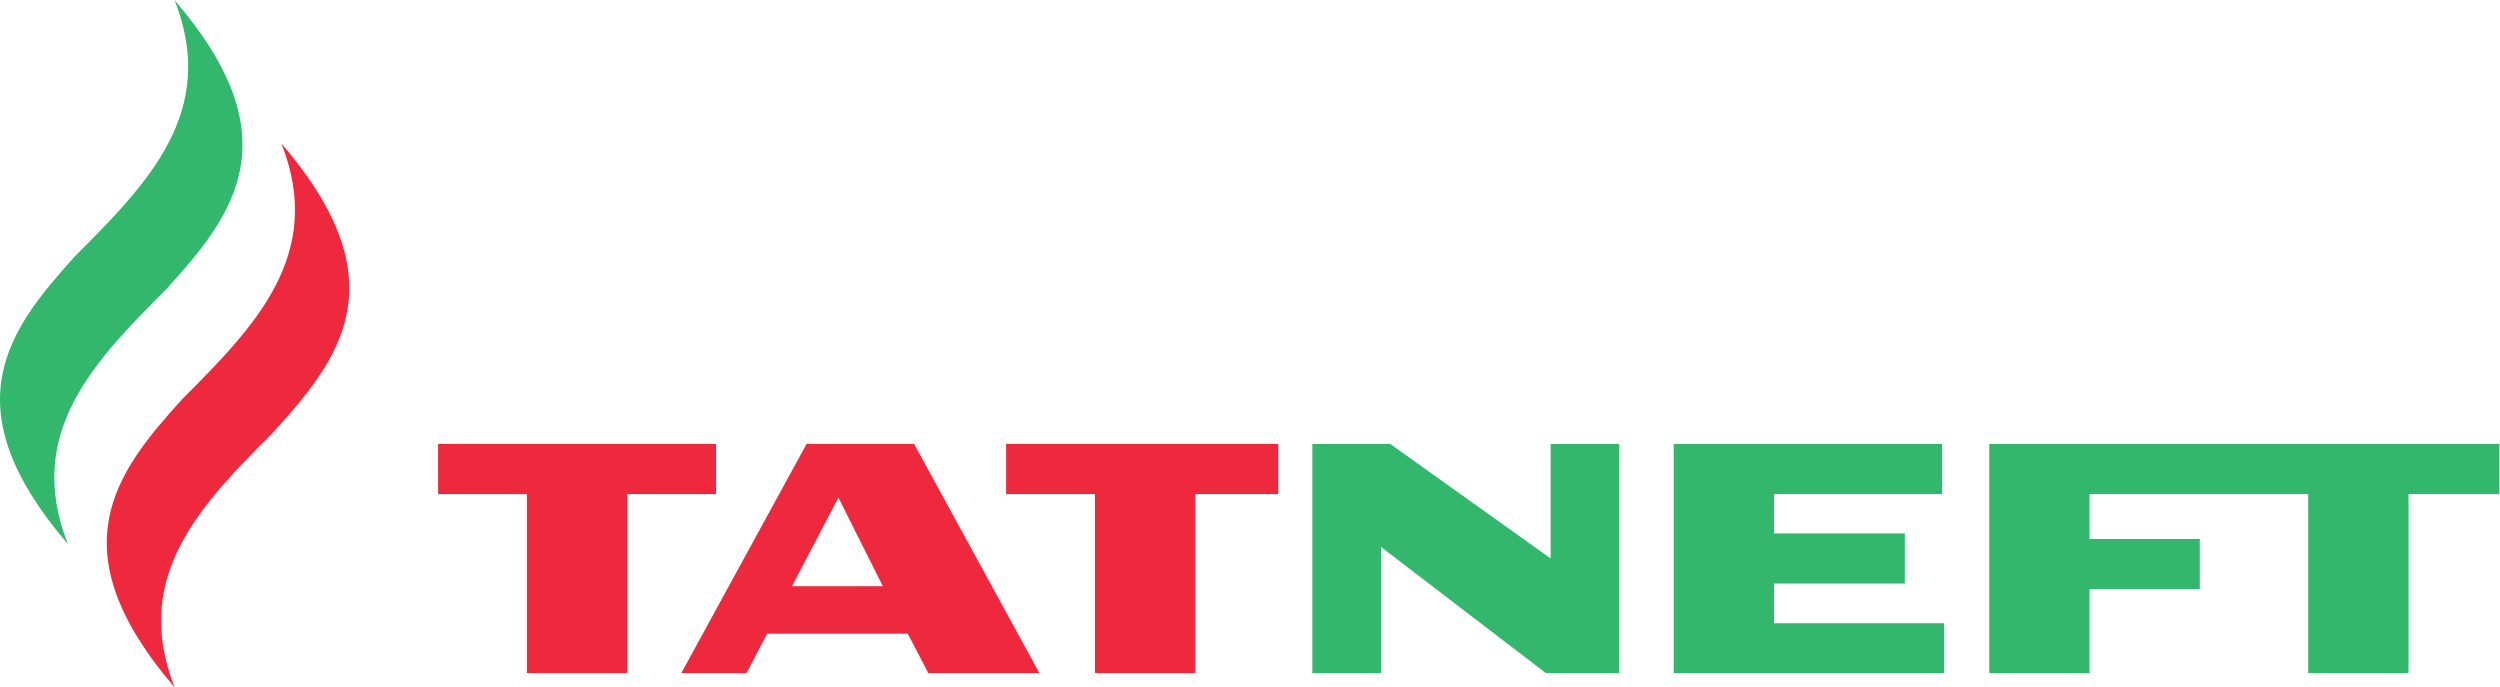 <?xml version="1.0" encoding="UTF-8" standalone="no"?> <svg xmlns:dc="http://purl.org/dc/elements/1.1/" xmlns:cc="http://creativecommons.org/ns#" xmlns:rdf="http://www.w3.org/1999/02/22-rdf-syntax-ns#" xmlns:svg="http://www.w3.org/2000/svg" xmlns="http://www.w3.org/2000/svg" viewBox="0 0 583.347 160.373" height="160.373" width="583.347" xml:space="preserve" id="svg2" version="1.1"><defs id="defs6"></defs><g transform="matrix(1.333,0,0,-1.333,0,160.373)" id="g10"><g transform="scale(0.1)" id="g12"><path id="path14" style="fill:#ee293d;fill-opacity:1;fill-rule:nonzero;stroke:none" d="M 492.656,951.941 C 569.965,755.805 443.938,629.902 318.398,503.809 201.566,374.957 98.648,241.035 305.641,0 c -77.325,196.102 48.726,322.047 174.16,448.004 116.949,129.148 219.851,262.879 12.855,503.937"></path><path id="path16" style="fill:#33b76d;fill-opacity:1;fill-rule:nonzero;stroke:none" d="M 305.641,1202.78 C 383.066,1006.57 257.07,880.75 131.441,754.719 14.621,625.758 -88.242,491.84 118.824,250.824 c -77.383,196.25 48.649,322.043 174.145,448.086 116.886,128.973 219.695,262.844 12.672,503.87"></path><path id="path18" style="fill:#33b76d;fill-opacity:1;fill-rule:nonzero;stroke:none" d="M 3482.13,425.992 V 25.066 h 175.6 V 171.84 h 192.95 v 87.746 h -192.95 v 78.633 h 382.73 V 25.066 h 175.61 V 338.219 h 159.08 v 87.773 h -893.02"></path><path id="path20" style="fill:#33b76d;fill-opacity:1;fill-rule:nonzero;stroke:none" d="m 3105.41,112.066 v 69.512 h 228.97 v 87.82 h -228.97 v 68.821 h 294.09 v 87.773 H 2929.8 V 25.066 h 473.32 v 87 h -297.71"></path><path id="path22" style="fill:#ee293d;fill-opacity:1;fill-rule:nonzero;stroke:none" d="M 1253.42,425.992 H 766.852 V 338.219 H 922.336 V 25.066 H 1097.94 V 338.219 h 155.48 v 87.773"></path><path id="path24" style="fill:#ee293d;fill-opacity:1;fill-rule:nonzero;stroke:none" d="M 1600.12,425.992 H 1411.89 L 1192.73,25.066 h 114.14 l 36.03,68.816 h 246.09 l 35.91,-68.816 h 194.47 z m -213.73,-249.023 81.23,155.183 77.77,-155.183 z"></path><path id="path26" style="fill:#33b76d;fill-opacity:1;fill-rule:nonzero;stroke:none" d="m 2714.35,425.973 v -200.41 l -280.82,200.41 H 2297.25 V 25.066 h 120.19 V 245.648 L 2705.8,25.066 h 128.72 V 425.973 h -120.17"></path><path id="path28" style="fill:#ee293d;fill-opacity:1;fill-rule:nonzero;stroke:none" d="M 2237.58,425.992 H 1761.2 v -87.773 h 155.48 V 25.066 H 2092.3 V 338.219 h 145.28 v 87.773"></path></g></g></svg> 